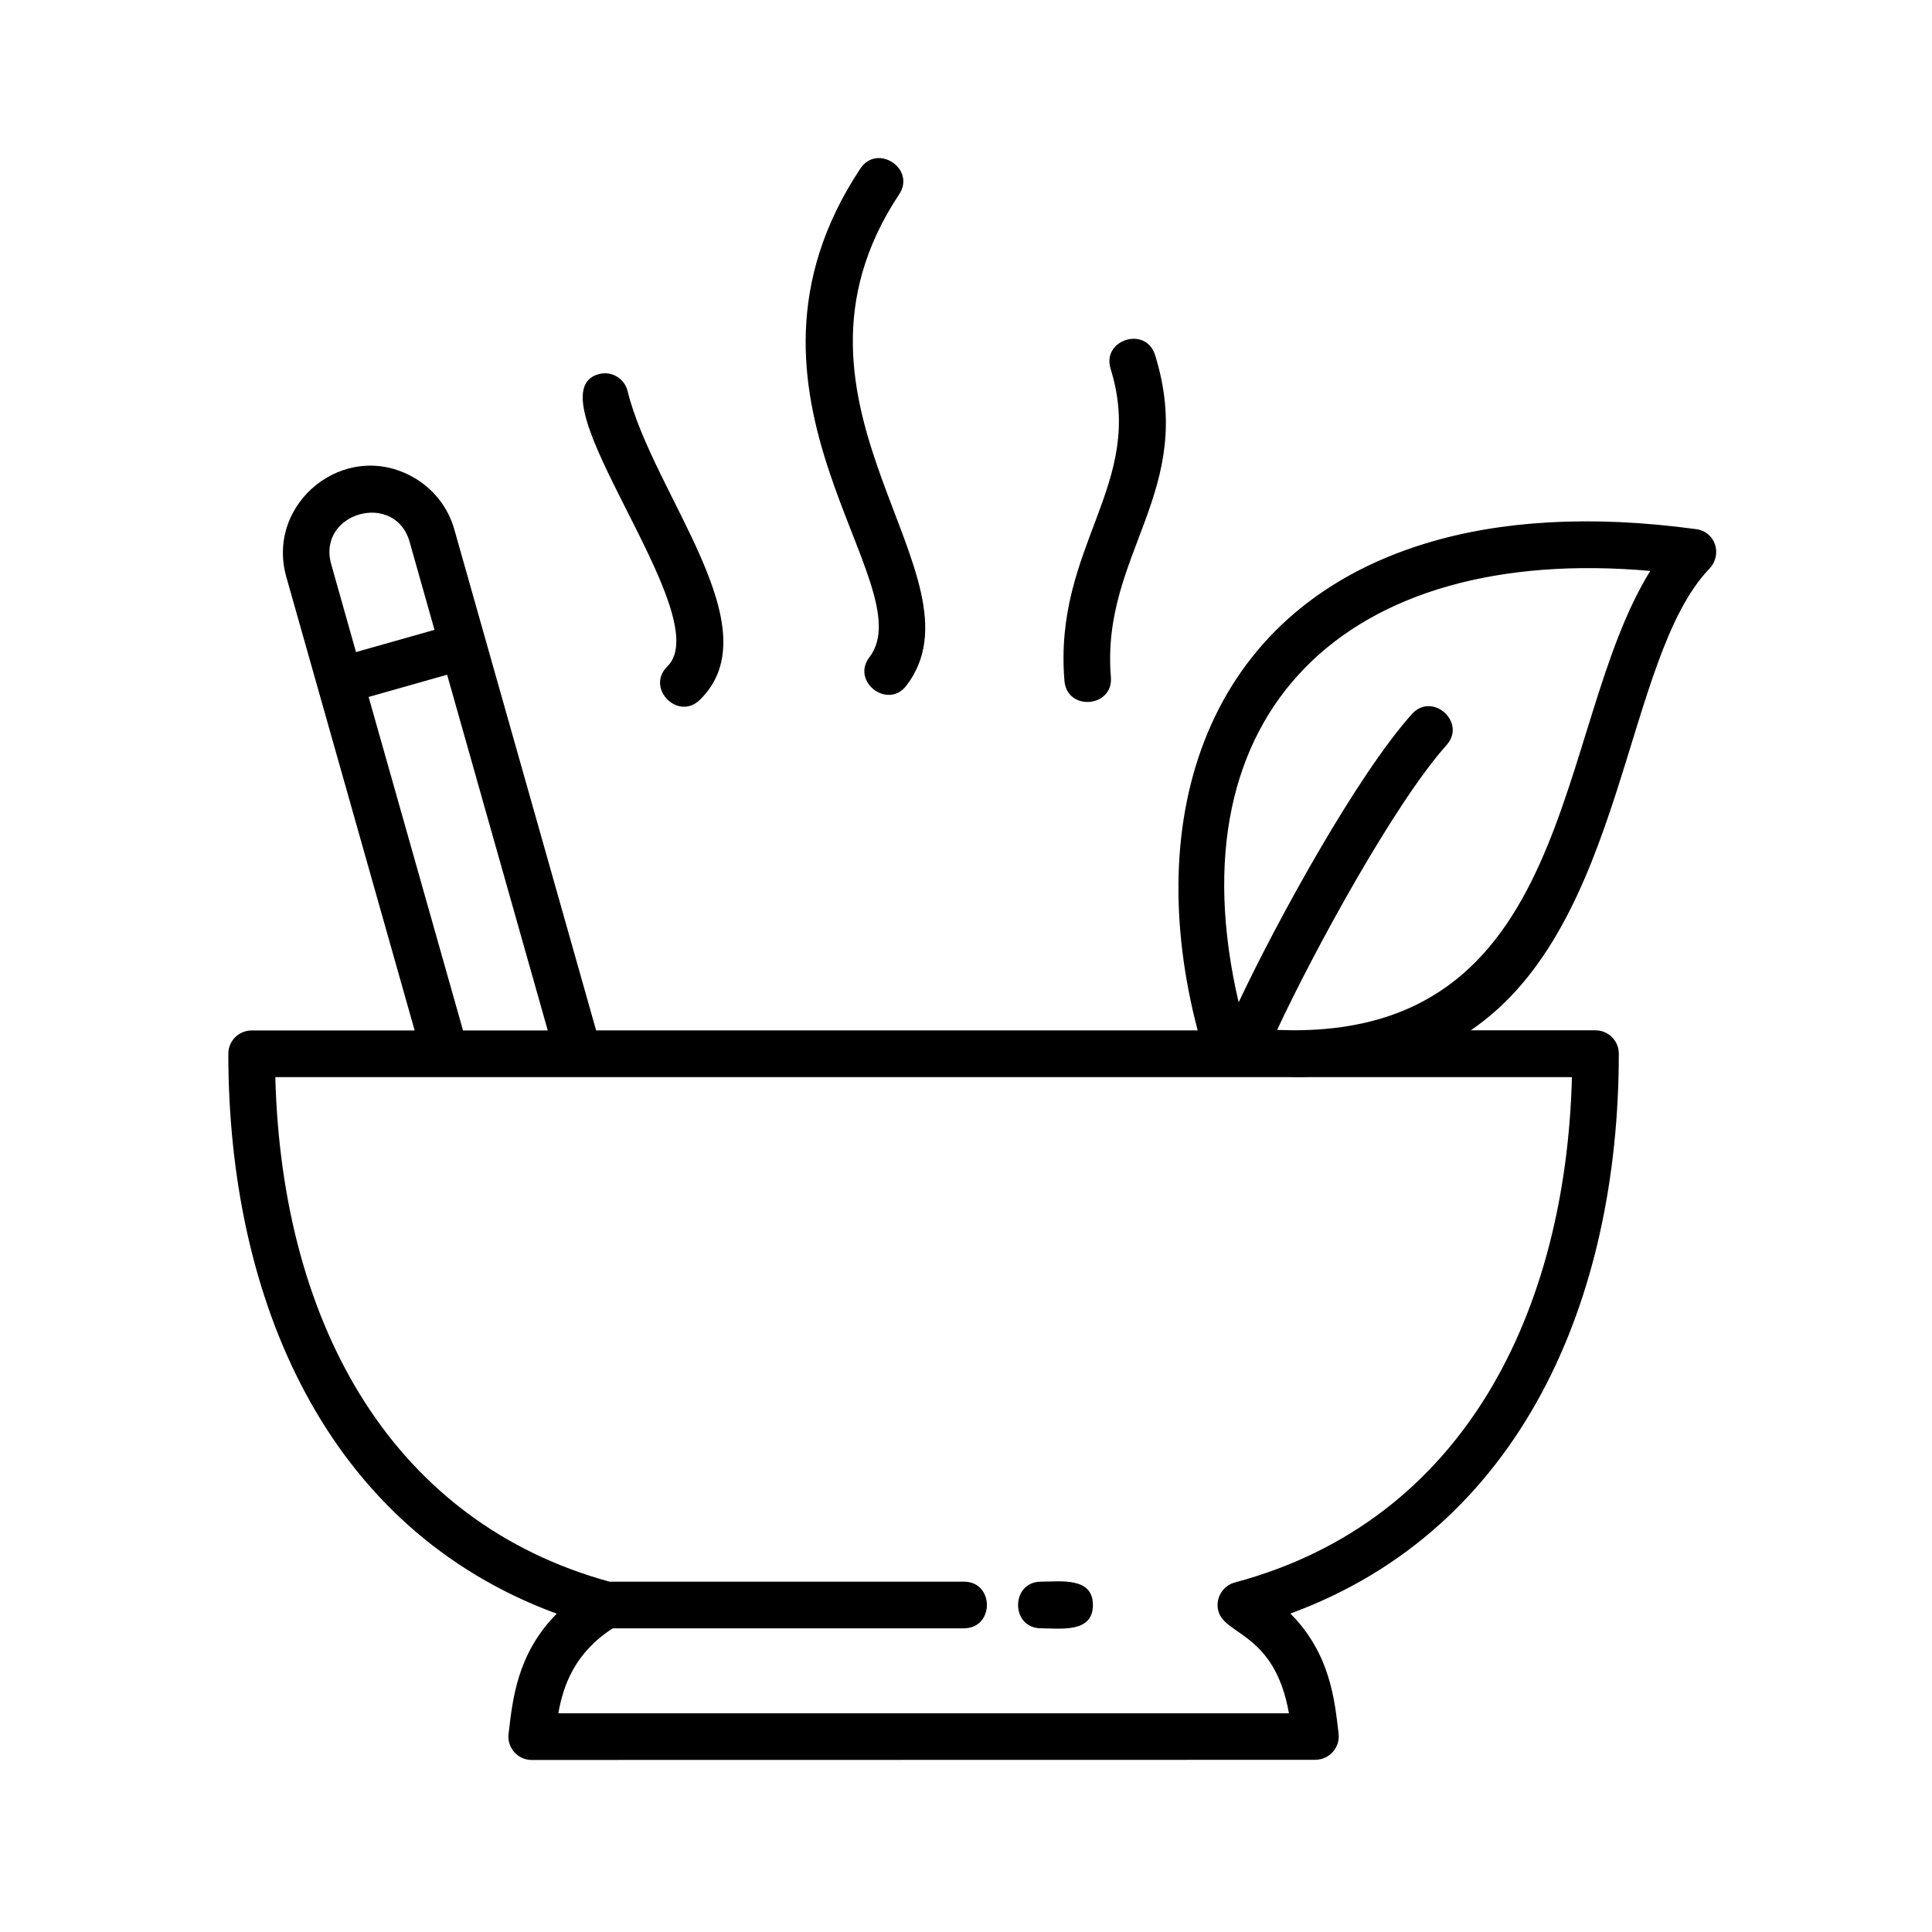 <svg width="110" height="110" viewBox="0 0 110 110" fill="none" xmlns="http://www.w3.org/2000/svg">
<path fill-rule="evenodd" clip-rule="evenodd" d="M28.965 98.65C29.183 96.779 29.441 94.147 31.699 91.877C18.511 87.033 13 73.916 13 59.998C13 59.264 13.594 58.67 14.328 58.67H23.609L16.301 32.846C15.113 28.643 19.617 24.986 23.504 27.158C24.617 27.779 25.496 28.826 25.867 30.143L33.941 58.666H68.191C65.019 46.607 68.547 34.783 81.195 30.932C85.383 29.658 90.508 29.303 96.57 30.127C97.688 30.279 98.082 31.592 97.32 32.385C92.414 37.498 92.562 52.67 83.738 58.662H90.84C91.574 58.662 92.168 59.256 92.168 59.99C92.168 73.908 86.656 87.029 73.469 91.869C75.746 94.154 75.992 96.81 76.215 98.717C76.305 99.498 75.684 100.193 74.899 100.193V100.197L30.274 100.205C29.45 100.205 28.824 99.463 28.965 98.65ZM20.269 37.127L24.738 35.862L23.324 30.858C22.496 27.924 18.027 29.182 18.859 32.127L20.269 37.127ZM25.457 38.416L20.988 39.682L26.363 58.67H31.187L25.457 38.416ZM70.523 57.069C72.773 52.303 77.277 44.127 80.386 40.658C81.55 39.362 83.519 41.127 82.359 42.424C79.41 45.717 74.808 54.147 72.714 58.639C89.804 59.338 88.402 41.451 93.96 32.506C76.679 30.975 66.668 40.518 70.523 57.069ZM74.609 61.326C74.183 61.338 73.749 61.338 73.304 61.326H15.675C15.863 68.483 17.573 74.869 20.792 79.869C23.956 84.783 28.597 88.377 34.698 90.053H54.878C56.628 90.053 56.628 92.71 54.878 92.71H34.89C32.718 94.1 32.062 95.987 31.789 97.549H73.387C72.574 92.948 69.742 93.127 69.367 91.725C69.18 91.018 69.598 90.291 70.305 90.1C83.461 86.581 89.153 74.545 89.5 61.327L74.609 61.326ZM59.277 92.709C60.378 92.709 62.226 92.995 62.226 91.381C62.226 89.772 60.378 90.053 59.277 90.053C57.527 90.053 57.527 92.709 59.277 92.709ZM39.851 39.842C44.03 35.752 37.183 28.166 35.73 22.26C35.554 21.549 34.835 21.116 34.128 21.292C29.972 22.315 40.952 35.05 37.995 37.944C36.745 39.166 38.601 41.069 39.851 39.842ZM63.234 21.002C65.281 27.569 59.968 31.061 60.605 38.764C60.749 40.507 63.394 40.288 63.249 38.546C62.671 31.526 68.179 27.972 65.765 20.214C65.245 18.546 62.714 19.334 63.234 21.002ZM51.605 39.037C56.382 32.787 43.202 23.127 51.194 11.064C52.159 9.611 49.948 8.146 48.984 9.6C40.386 22.569 52.667 33.279 49.499 37.423C48.445 38.806 50.554 40.416 51.605 39.037Z" fill="black"/>
</svg>
